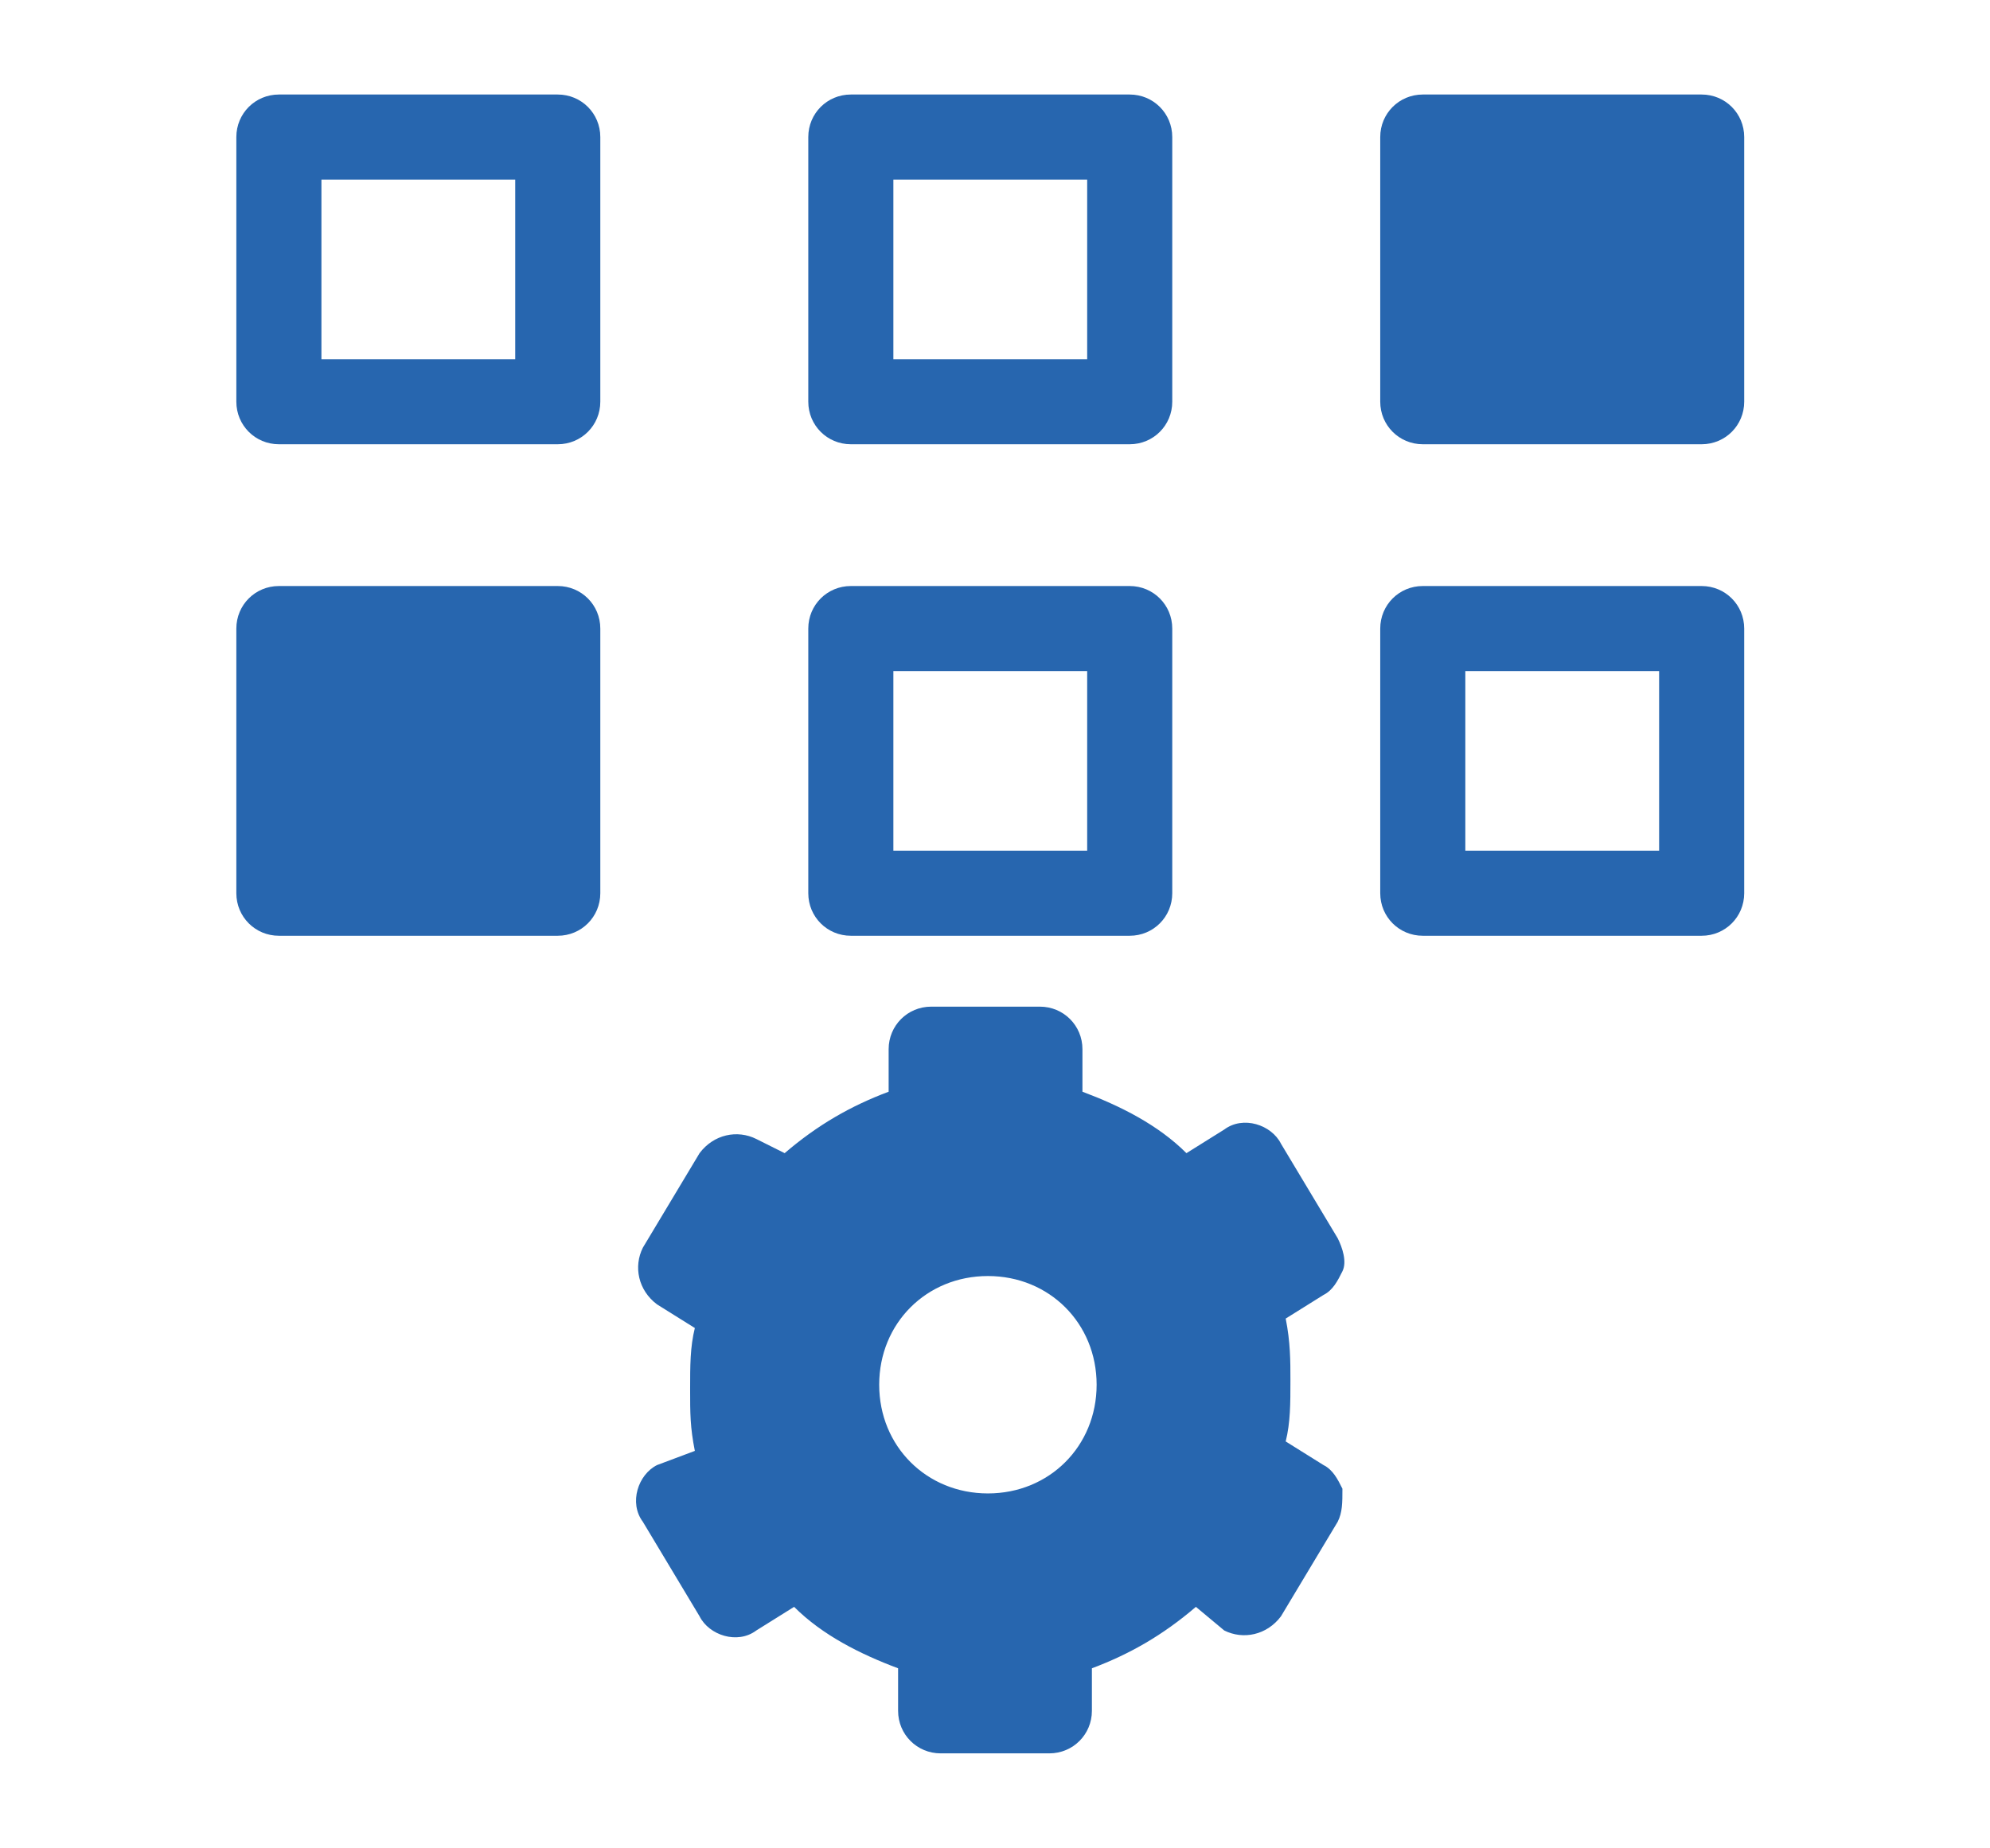 <?xml version="1.0" encoding="utf-8"?>
<!-- Generator: Adobe Illustrator 25.1.0, SVG Export Plug-In . SVG Version: 6.00 Build 0)  -->
<svg version="1.1" id="Vrstva_1" xmlns="http://www.w3.org/2000/svg" xmlns:xlink="http://www.w3.org/1999/xlink" x="0px" y="0px"
	 width="42.1px" height="39.1px" viewBox="0 0 42.1 39.1" style="enable-background:new 0 0 42.1 39.1;" xml:space="preserve">
<style type="text/css">
	.st0{fill:#2766AF;}
</style>
<g>
	<path class="st0" d="M11.8,9.4H5.9C5.4,9.4,5,9,5,8.5V2.9C5,2.4,5.4,2,5.9,2h5.9c0.5,0,0.9,0.4,0.9,0.9v5.6
		C12.7,9,12.3,9.4,11.8,9.4z M6.8,7.6h4.1V3.8H6.8V7.6z"/>
	<g>
		<rect x="5.9" y="13.3" class="st0" width="5.9" height="5.6"/>
		<path class="st0" d="M11.8,19.8H5.9c-0.5,0-0.9-0.4-0.9-0.9v-5.6c0-0.5,0.4-0.9,0.9-0.9h5.9c0.5,0,0.9,0.4,0.9,0.9v5.6
			C12.7,19.4,12.3,19.8,11.8,19.8z M6.8,18h4.1v-3.8H6.8V18z"/>
	</g>
	<path class="st0" d="M23.9,9.4H18c-0.5,0-0.9-0.4-0.9-0.9V2.9C17.1,2.4,17.5,2,18,2h5.9c0.5,0,0.9,0.4,0.9,0.9v5.6
		C24.8,9,24.4,9.4,23.9,9.4z M18.9,7.6H23V3.8h-4.1V7.6z"/>
	<path class="st0" d="M23.9,19.8H18c-0.5,0-0.9-0.4-0.9-0.9v-5.6c0-0.5,0.4-0.9,0.9-0.9h5.9c0.5,0,0.9,0.4,0.9,0.9v5.6
		C24.8,19.4,24.4,19.8,23.9,19.8z M18.9,18H23v-3.8h-4.1V18z"/>
	<g>
		<rect x="30.1" y="2.9" class="st0" width="5.9" height="5.6"/>
		<path class="st0" d="M36,9.4h-5.9c-0.5,0-0.9-0.4-0.9-0.9V2.9c0-0.5,0.4-0.9,0.9-0.9H36c0.5,0,0.9,0.4,0.9,0.9v5.6
			C36.9,9,36.5,9.4,36,9.4z M31,7.6h4.1V3.8H31V7.6z"/>
	</g>
	<path class="st0" d="M36,19.8h-5.9c-0.5,0-0.9-0.4-0.9-0.9v-5.6c0-0.5,0.4-0.9,0.9-0.9H36c0.5,0,0.9,0.4,0.9,0.9v5.6
		C36.9,19.4,36.5,19.8,36,19.8z M31,18h4.1v-3.8H31V18z"/>
	<g>
		<path class="st0" d="M25.9,34.5c0.4,0.2,0.9,0.1,1.2-0.3l1.2-2c0.1-0.2,0.1-0.4,0.1-0.7c-0.1-0.2-0.2-0.4-0.4-0.5l-0.8-0.5
			c0.1-0.4,0.1-0.8,0.1-1.3c0-0.4,0-0.8-0.1-1.3l0.8-0.5c0.2-0.1,0.3-0.3,0.4-0.5s0-0.5-0.1-0.7l-1.2-2c-0.2-0.4-0.8-0.6-1.2-0.3
			l-0.8,0.5c-0.6-0.6-1.4-1-2.2-1.3v-0.9c0-0.5-0.4-0.9-0.9-0.9h-2.3c-0.5,0-0.9,0.4-0.9,0.9v0.9c-0.8,0.3-1.5,0.7-2.2,1.3L16,24.1
			c-0.4-0.2-0.9-0.1-1.2,0.3l-1.2,2c-0.2,0.4-0.1,0.9,0.3,1.2l0.8,0.5c-0.1,0.4-0.1,0.8-0.1,1.3s0,0.8,0.1,1.3L13.9,31
			c-0.4,0.2-0.6,0.8-0.3,1.2l1.2,2c0.2,0.4,0.8,0.6,1.2,0.3l0.8-0.5c0.6,0.6,1.4,1,2.2,1.3v0.9c0,0.5,0.4,0.9,0.9,0.9h2.3
			c0.5,0,0.9-0.4,0.9-0.9v-0.9c0.8-0.3,1.5-0.7,2.2-1.3L25.9,34.5z M20.9,31.6c-1.3,0-2.3-1-2.3-2.3s1-2.3,2.3-2.3
			c1.3,0,2.3,1,2.3,2.3S22.2,31.6,20.9,31.6z"/>
	</g>
</g>
</svg>
